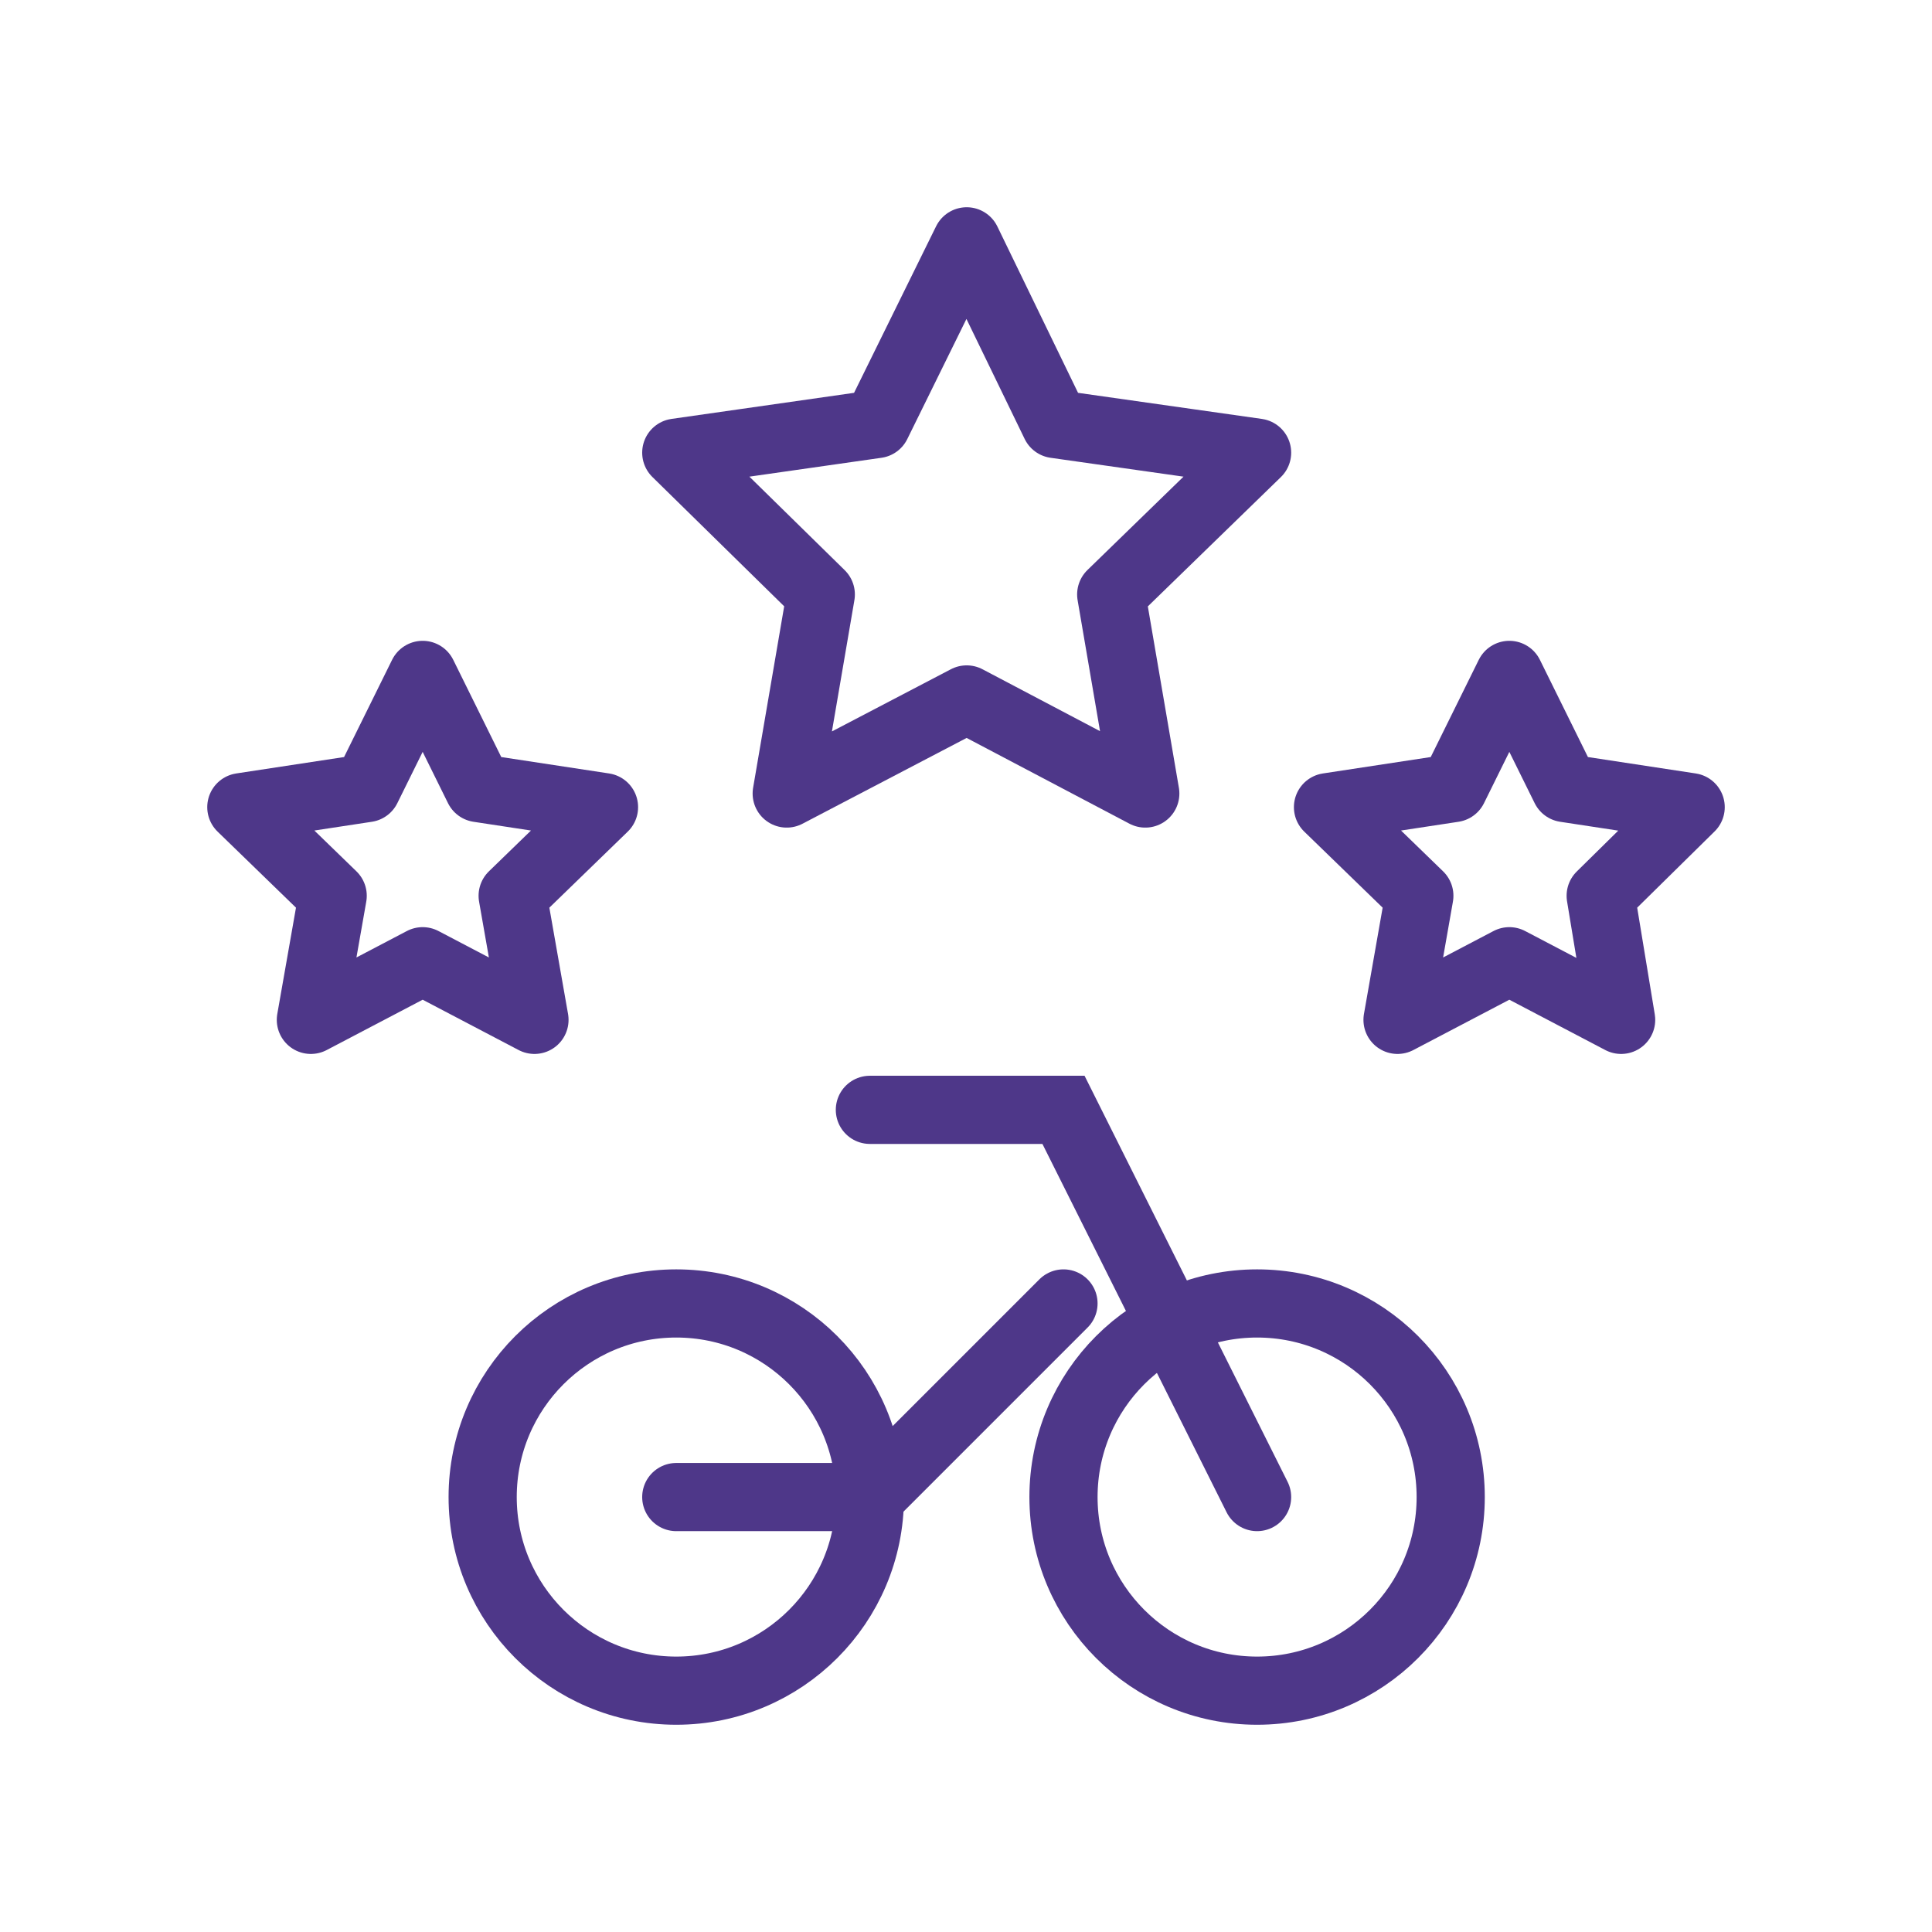 <?xml version="1.0" encoding="UTF-8"?>
<svg xmlns="http://www.w3.org/2000/svg" id="Icons" viewBox="0 0 14.17 14.17">
  <defs>
    <style>
      .cls-1 {
        stroke-miterlimit: 10;
      }

      .cls-1, .cls-2 {
        fill: none;
        stroke: #4e3789;
        stroke-linecap: round;
        stroke-width: .5px;
      }

      .cls-2 {
        stroke-linejoin: round;
      }
    </style>
  </defs>
  <g>
    <circle class="cls-1" cx="4.96" cy="10.98" r="1.42"></circle>
    <circle class="cls-1" cx="9.22" cy="10.98" r="1.42"></circle>
    <polyline class="cls-1" points="9.22 10.98 7.8 8.14 6.38 8.14"></polyline>
    <polyline class="cls-1" points="4.96 10.98 6.38 10.98 7.8 9.56"></polyline>
  </g>
  <polygon class="cls-2" points="7.09 1.77 7.74 3.11 9.22 3.32 8.15 4.36 8.4 5.82 7.09 5.13 5.77 5.82 6.02 4.36 4.96 3.32 6.43 3.11 7.09 1.77"></polygon>
  <polygon class="cls-2" points="3.1 4.95 3.51 5.78 4.43 5.92 3.76 6.57 3.92 7.48 3.1 7.05 2.28 7.48 2.44 6.57 1.77 5.92 2.69 5.78 3.1 4.95"></polygon>
  <polygon class="cls-2" points="11.07 4.95 11.48 5.78 12.4 5.92 11.74 6.57 11.89 7.48 11.07 7.05 10.25 7.48 10.41 6.57 9.74 5.92 10.66 5.78 11.07 4.95"></polygon>
</svg>
